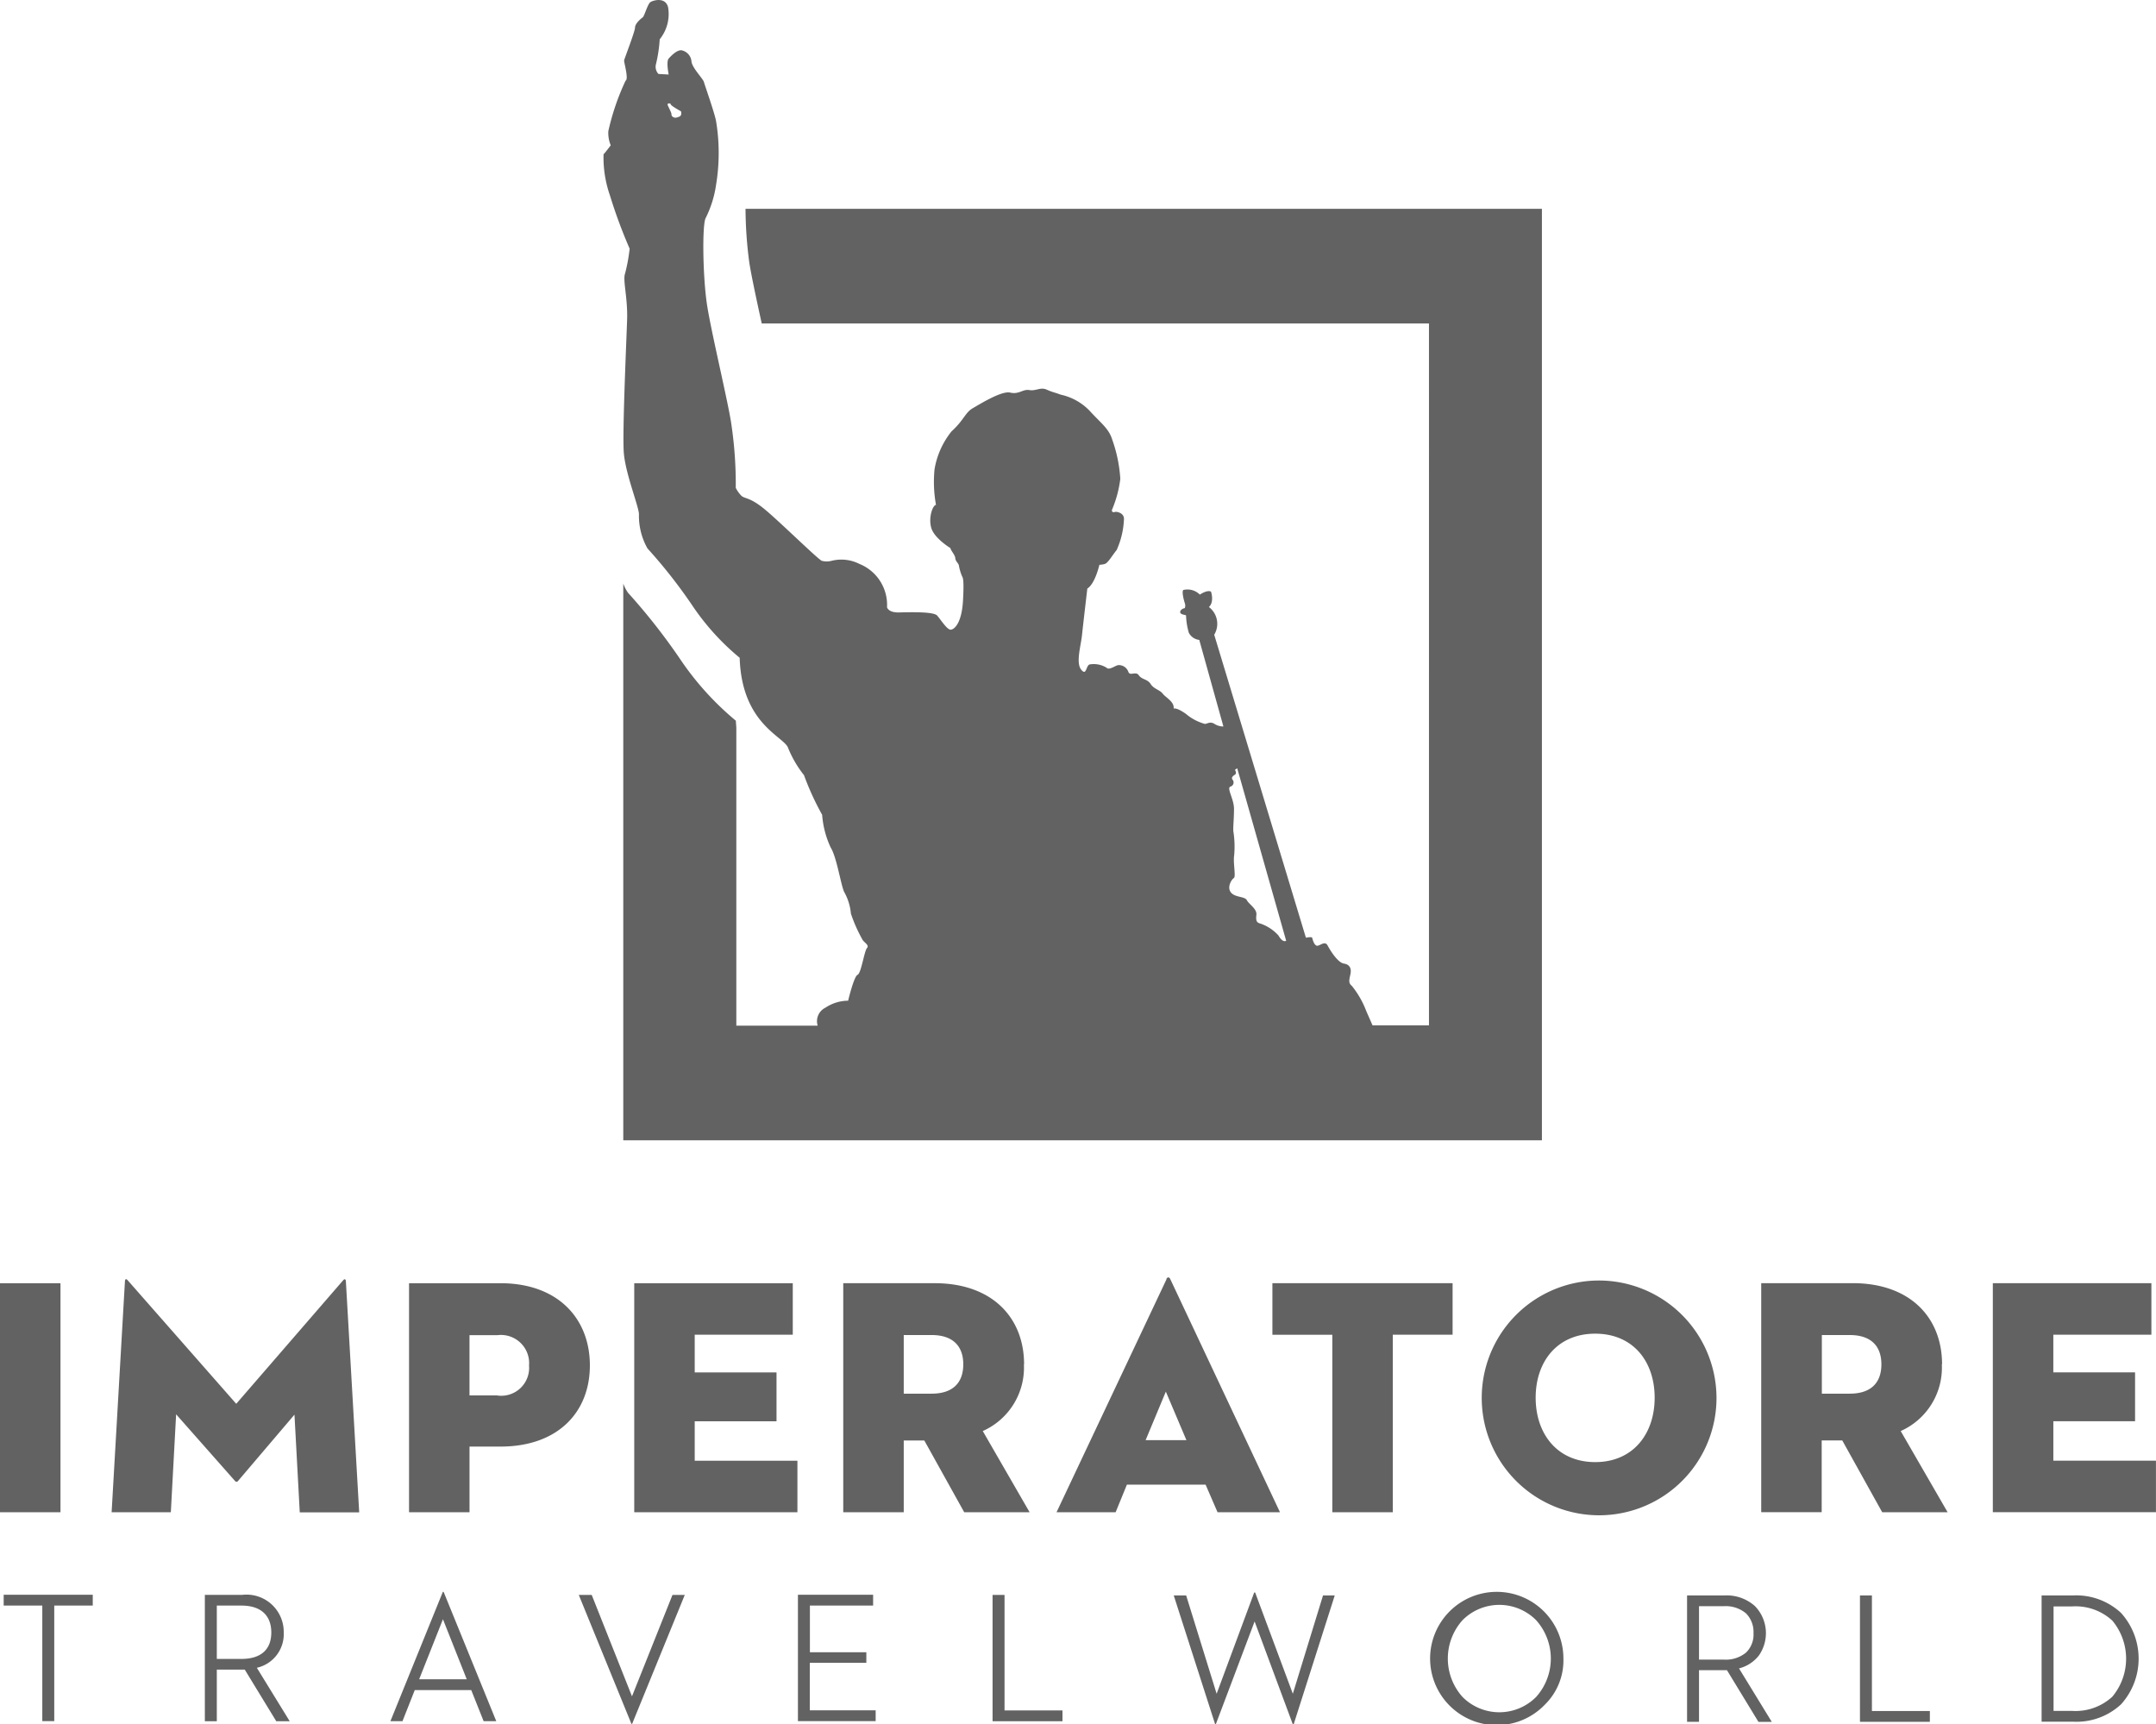 <?xml version="1.0" encoding="UTF-8"?> <svg xmlns="http://www.w3.org/2000/svg" width="150.057" height="120" viewBox="0 0 150.057 120"><g id="Livello_1" data-name="Livello 1" transform="translate(0 -0.024)"><g id="Raggruppa_2086" data-name="Raggruppa 2086" transform="translate(0 0.025)"><path id="Tracciato_2375" data-name="Tracciato 2375" d="M34.83,111.539H28.469v15.939h4.209v-4.569H34.83c4,0,6.225-2.392,6.225-5.649s-2.216-5.721-6.225-5.721m-.208,7.809H32.677v-4.193h1.944a1.962,1.962,0,0,1,2.2,2.112,1.942,1.942,0,0,1-2.2,2.088m-10.754-8-7.425,8.577-7.537-8.577c-.1-.12-.184-.144-.208.024l-.928,16.1H11.89l.368-6.817,4.1,4.641a.127.127,0,0,0,.208,0l3.929-4.617.368,6.8H25l-.928-16.1c-.024-.168-.12-.144-.208-.024m24.492,9.786h5.689v-3.4H48.352v-2.624h6.825v-3.585H44.143v15.939H55.5v-3.585H48.352v-2.744ZM0,127.477H4.209V111.539H0Zm71.276-10.29c0-3.257-2.224-5.649-6.225-5.649H58.69v15.939H62.9v-4.993h1.432l2.776,4.993H71.66L68.4,121.828a4.83,4.83,0,0,0,2.864-4.641m-6.417,2.04H62.9v-4.081h1.944c1.432,0,2.2.728,2.2,2.04s-.76,2.04-2.2,2.04m23.724-4.1h4.161v12.354h4.209V115.123H101.1v-3.585H88.559v3.585Zm-7.377-3.865-7.657,16.219h4.113l.784-1.92H83.91l.832,1.92h4.345l-7.633-16.219c-.072-.168-.208-.168-.28,0m-1.44,11.2,1.408-3.377,1.432,3.377H79.725Zm31.293-11.106a8.17,8.17,0,1,0,8.441,8.153,8.189,8.189,0,0,0-8.441-8.153m0,12.634c-2.64,0-4.145-1.968-4.145-4.481s1.5-4.457,4.145-4.457,4.137,1.944,4.137,4.457-1.5,4.481-4.137,4.481m31.885-.1v-2.744H148.6v-3.4h-5.689v-2.624h6.825v-3.585H138.7v15.939h11.354v-3.585h-7.145Zm-7.745-6.705c0-3.257-2.224-5.649-6.225-5.649H122.58v15.939h4.209v-4.993h1.432L131,127.477h4.553l-3.265-5.649a4.83,4.83,0,0,0,2.864-4.641m-6.409,2.04H126.8v-4.081h1.944c1.432,0,2.2.728,2.2,2.04s-.76,2.04-2.2,2.04" transform="translate(0 -22.232)" fill="#626262"></path><path id="Tracciato_2376" data-name="Tracciato 2376" d="M69.979,146.739V138.7h-.832v8.793h4.865v-.752ZM.32,139.442H3.008v8.041h.832v-8.041h2.68v-.752H.32Zm19.491,1.88a2.592,2.592,0,0,0-2.9-2.624H14.322v8.793h.832V143.9H17.1l2.192,3.593h.936l-2.288-3.721a2.4,2.4,0,0,0,1.872-2.448m-2.944,1.832H15.154v-3.713h1.712c1.408,0,2.08.736,2.08,1.872s-.664,1.84-2.08,1.84m27.188,2.616L41.247,138.7h-.9l3.665,8.977h.048l3.665-8.977h-.856l-2.824,7.073Zm12.378-2.344h3.929v-.736H56.433v-3.249h4.4v-.752H55.6v8.793H61.01v-.752H56.425v-3.313ZM30.885,138.49l-3.649,9h.84l.856-2.168h3.929l.864,2.168h.88l-3.665-9h-.064Zm-1.648,6.081,1.656-4.177,1.656,4.177H29.229Z" transform="translate(-0.064 -27.7)" fill="#626262"></path><path id="Tracciato_2377" data-name="Tracciato 2377" d="M62.371,14.559a29.225,29.225,0,0,0,.264,3.745c.152.96.512,2.624.864,4.233h46.44V71.385H106.01c-.192-.448-.368-.832-.456-1.048a6.361,6.361,0,0,0-.984-1.7c-.24-.192-.192-.384-.1-.8s-.048-.688-.456-.752-.92-.864-1.128-1.256-.6.112-.792,0-.256-.464-.288-.544-.432,0-.432,0L94.992,44.2a1.467,1.467,0,0,0-.368-1.928c.392-.368.144-1.072.144-1.072-.272-.144-.776.208-.776.208a1.215,1.215,0,0,0-1.16-.32c-.112.176.08.816.128.96a.5.5,0,0,1-.016.3s-.288.048-.32.256.408.208.408.256a4.765,4.765,0,0,0,.192,1.2.931.931,0,0,0,.728.5l1.68,6.025a1.144,1.144,0,0,1-.616-.176c-.3-.192-.5-.016-.664,0a3.454,3.454,0,0,1-1.328-.7c-.68-.48-.856-.368-.856-.368.064-.48-.552-.768-.76-1.04s-.616-.32-.84-.672-.616-.3-.824-.608-.616.08-.728-.24a.7.7,0,0,0-.728-.464c-.24.064-.616.368-.792.176a1.689,1.689,0,0,0-1.184-.224c-.256.1-.208.832-.584.352s-.016-1.64.064-2.408.368-3.225.368-3.225c.552-.352.84-1.656.84-1.656a1.446,1.446,0,0,0,.392-.064c.208-.064.552-.656.808-.96a5.761,5.761,0,0,0,.512-2.2c-.032-.416-.52-.464-.568-.464s-.288.112-.272-.128a7.982,7.982,0,0,0,.584-2.168,9.935,9.935,0,0,0-.568-2.744c-.24-.768-.776-1.12-1.568-1.992a3.946,3.946,0,0,0-2.008-1.12c-.424-.16-.552-.16-.984-.352s-.744.112-1.2.032-.728.32-1.328.176-2.088.784-2.616,1.088-.616.832-1.472,1.608a5.7,5.7,0,0,0-1.184,2.632,8.954,8.954,0,0,0,.1,2.488c-.208,0-.536.832-.336,1.576s1.344,1.432,1.344,1.432c0,.144.32.464.336.7s.24.352.256.544a3.361,3.361,0,0,0,.208.7c.048.112.16.136.072,1.7s-.592,2.008-.848,2.032-.7-.7-.952-.984-1.92-.232-2.664-.216-.824-.36-.824-.36a3.074,3.074,0,0,0-1.92-3.016,2.786,2.786,0,0,0-1.944-.216,1.338,1.338,0,0,1-.672,0c-.272-.1-3.08-2.872-4.073-3.665s-1.312-.64-1.544-.88a2.189,2.189,0,0,1-.376-.536,28.262,28.262,0,0,0-.3-4.385c-.192-1.416-1.376-6.313-1.688-8.281s-.36-5.7-.1-6.121a7.539,7.539,0,0,0,.72-2.312,13.589,13.589,0,0,0,0-4.409c-.088-.536-.784-2.5-.848-2.736s-.8-.96-.864-1.416a.866.866,0,0,0-.7-.792c-.32-.024-.7.368-.888.576s0,1.112,0,1.112l-.712-.04a.727.727,0,0,1-.168-.7,10.032,10.032,0,0,0,.256-1.712A2.8,2.8,0,0,0,56.986.549C56.818-.2,55.97.037,55.762.165s-.424.984-.552,1.072-.528.432-.528.7-.736,2.16-.76,2.288.336,1.3.1,1.416a16.853,16.853,0,0,0-1.2,3.513,2.27,2.27,0,0,0,.168.984s-.384.512-.5.624a7.977,7.977,0,0,0,.44,2.848,35.221,35.221,0,0,0,1.376,3.721,11.888,11.888,0,0,1-.32,1.736c-.168.448.192,1.688.144,3.193s-.336,7.809-.232,9.25,1.016,3.681,1.056,4.281a4.621,4.621,0,0,0,.592,2.4,35.837,35.837,0,0,1,3.081,3.913,17.072,17.072,0,0,0,3.337,3.7c.144,4.665,3.129,5.481,3.377,6.289a7.673,7.673,0,0,0,1.1,1.88,18.884,18.884,0,0,0,1.264,2.76,6.481,6.481,0,0,0,.592,2.272c.44.7.736,2.784.968,3.145a3.751,3.751,0,0,1,.44,1.456,10.386,10.386,0,0,0,.784,1.776c.1.232.528.408.336.624s-.4,1.752-.656,1.864-.656,1.8-.656,1.8a2.883,2.883,0,0,0-1.584.488,1.046,1.046,0,0,0-.536,1.248H61.731V50.685c-.008-.168-.024-.32-.032-.5a20.359,20.359,0,0,1-3.9-4.321,42.659,42.659,0,0,0-3.6-4.577,2.62,2.62,0,0,1-.336-.648V79.386H117.8V14.559H62.363ZM57.586,8.2c-.176.064-.384-.08-.368-.208s-.272-.608-.272-.7.208-.1.224,0,.712.48.712.48c.08.368-.128.368-.3.432M96.385,59.5a6.743,6.743,0,0,0-.064-1.64c-.016-.352.048-.864.048-1.544s-.52-1.432-.256-1.544a.3.3,0,0,0,.16-.48c-.112-.128,0-.256.16-.352s0-.336,0-.336l.16-.112L100,65.5c-.16.08-.344-.032-.536-.368A3,3,0,0,0,98.2,64.3c-.256-.064-.32-.192-.272-.608s-.52-.736-.664-1.016-.824-.176-1.112-.544.048-.9.208-1-.08-1.136.032-1.64" transform="translate(-10.483 -0.025)" fill="#626262"></path><g id="Raggruppa_2085" data-name="Raggruppa 2085" transform="translate(81.693 110.83)"><path id="Tracciato_2378" data-name="Tracciato 2378" d="M104.98,147.71l-2.88-8.961h.864l2.12,6.841,2.616-7.049h.064l2.624,7.049,2.1-6.841h.816l-2.856,8.961h-.064l-2.656-7.153-2.7,7.153Z" transform="translate(-102.1 -138.54)" fill="#626262"></path><path id="Tracciato_2379" data-name="Tracciato 2379" d="M132.467,146.381a4.639,4.639,0,1,1,1.3-3.217A4.316,4.316,0,0,1,132.467,146.381Zm-5.721-.544a3.612,3.612,0,0,0,5.121,0,4,4,0,0,0,0-5.345,3.612,3.612,0,0,0-5.121,0,4,4,0,0,0,0,5.345Z" transform="translate(-106.647 -138.564)" fill="#626262"></path><path id="Tracciato_2380" data-name="Tracciato 2380" d="M147.582,144v3.593h-.832V138.8h2.592a2.953,2.953,0,0,1,2.128.736,2.708,2.708,0,0,1,.28,3.441,2.548,2.548,0,0,1-1.384.9l2.28,3.721h-.928L149.526,144H147.59Zm0-.736h1.712a2.211,2.211,0,0,0,1.56-.488,1.738,1.738,0,0,0,.52-1.352,1.833,1.833,0,0,0-.52-1.376,2.2,2.2,0,0,0-1.56-.5h-1.712Z" transform="translate(-111.024 -138.592)" fill="#626262"></path><path id="Tracciato_2381" data-name="Tracciato 2381" d="M161.79,147.593V138.8h.832v8.041h4.033v.752Z" transform="translate(-114.03 -138.592)" fill="#626262"></path><path id="Tracciato_2382" data-name="Tracciato 2382" d="M177.59,147.593V138.8h2.168a4.583,4.583,0,0,1,3.353,1.208,4.743,4.743,0,0,1,.008,6.369,4.558,4.558,0,0,1-3.353,1.208H177.6Zm.832-.76h1.264a3.777,3.777,0,0,0,2.824-.984,4.133,4.133,0,0,0,0-5.3,3.777,3.777,0,0,0-2.824-.984h-1.264v7.265Z" transform="translate(-117.188 -138.592)" fill="#626262"></path></g></g></g></svg> 